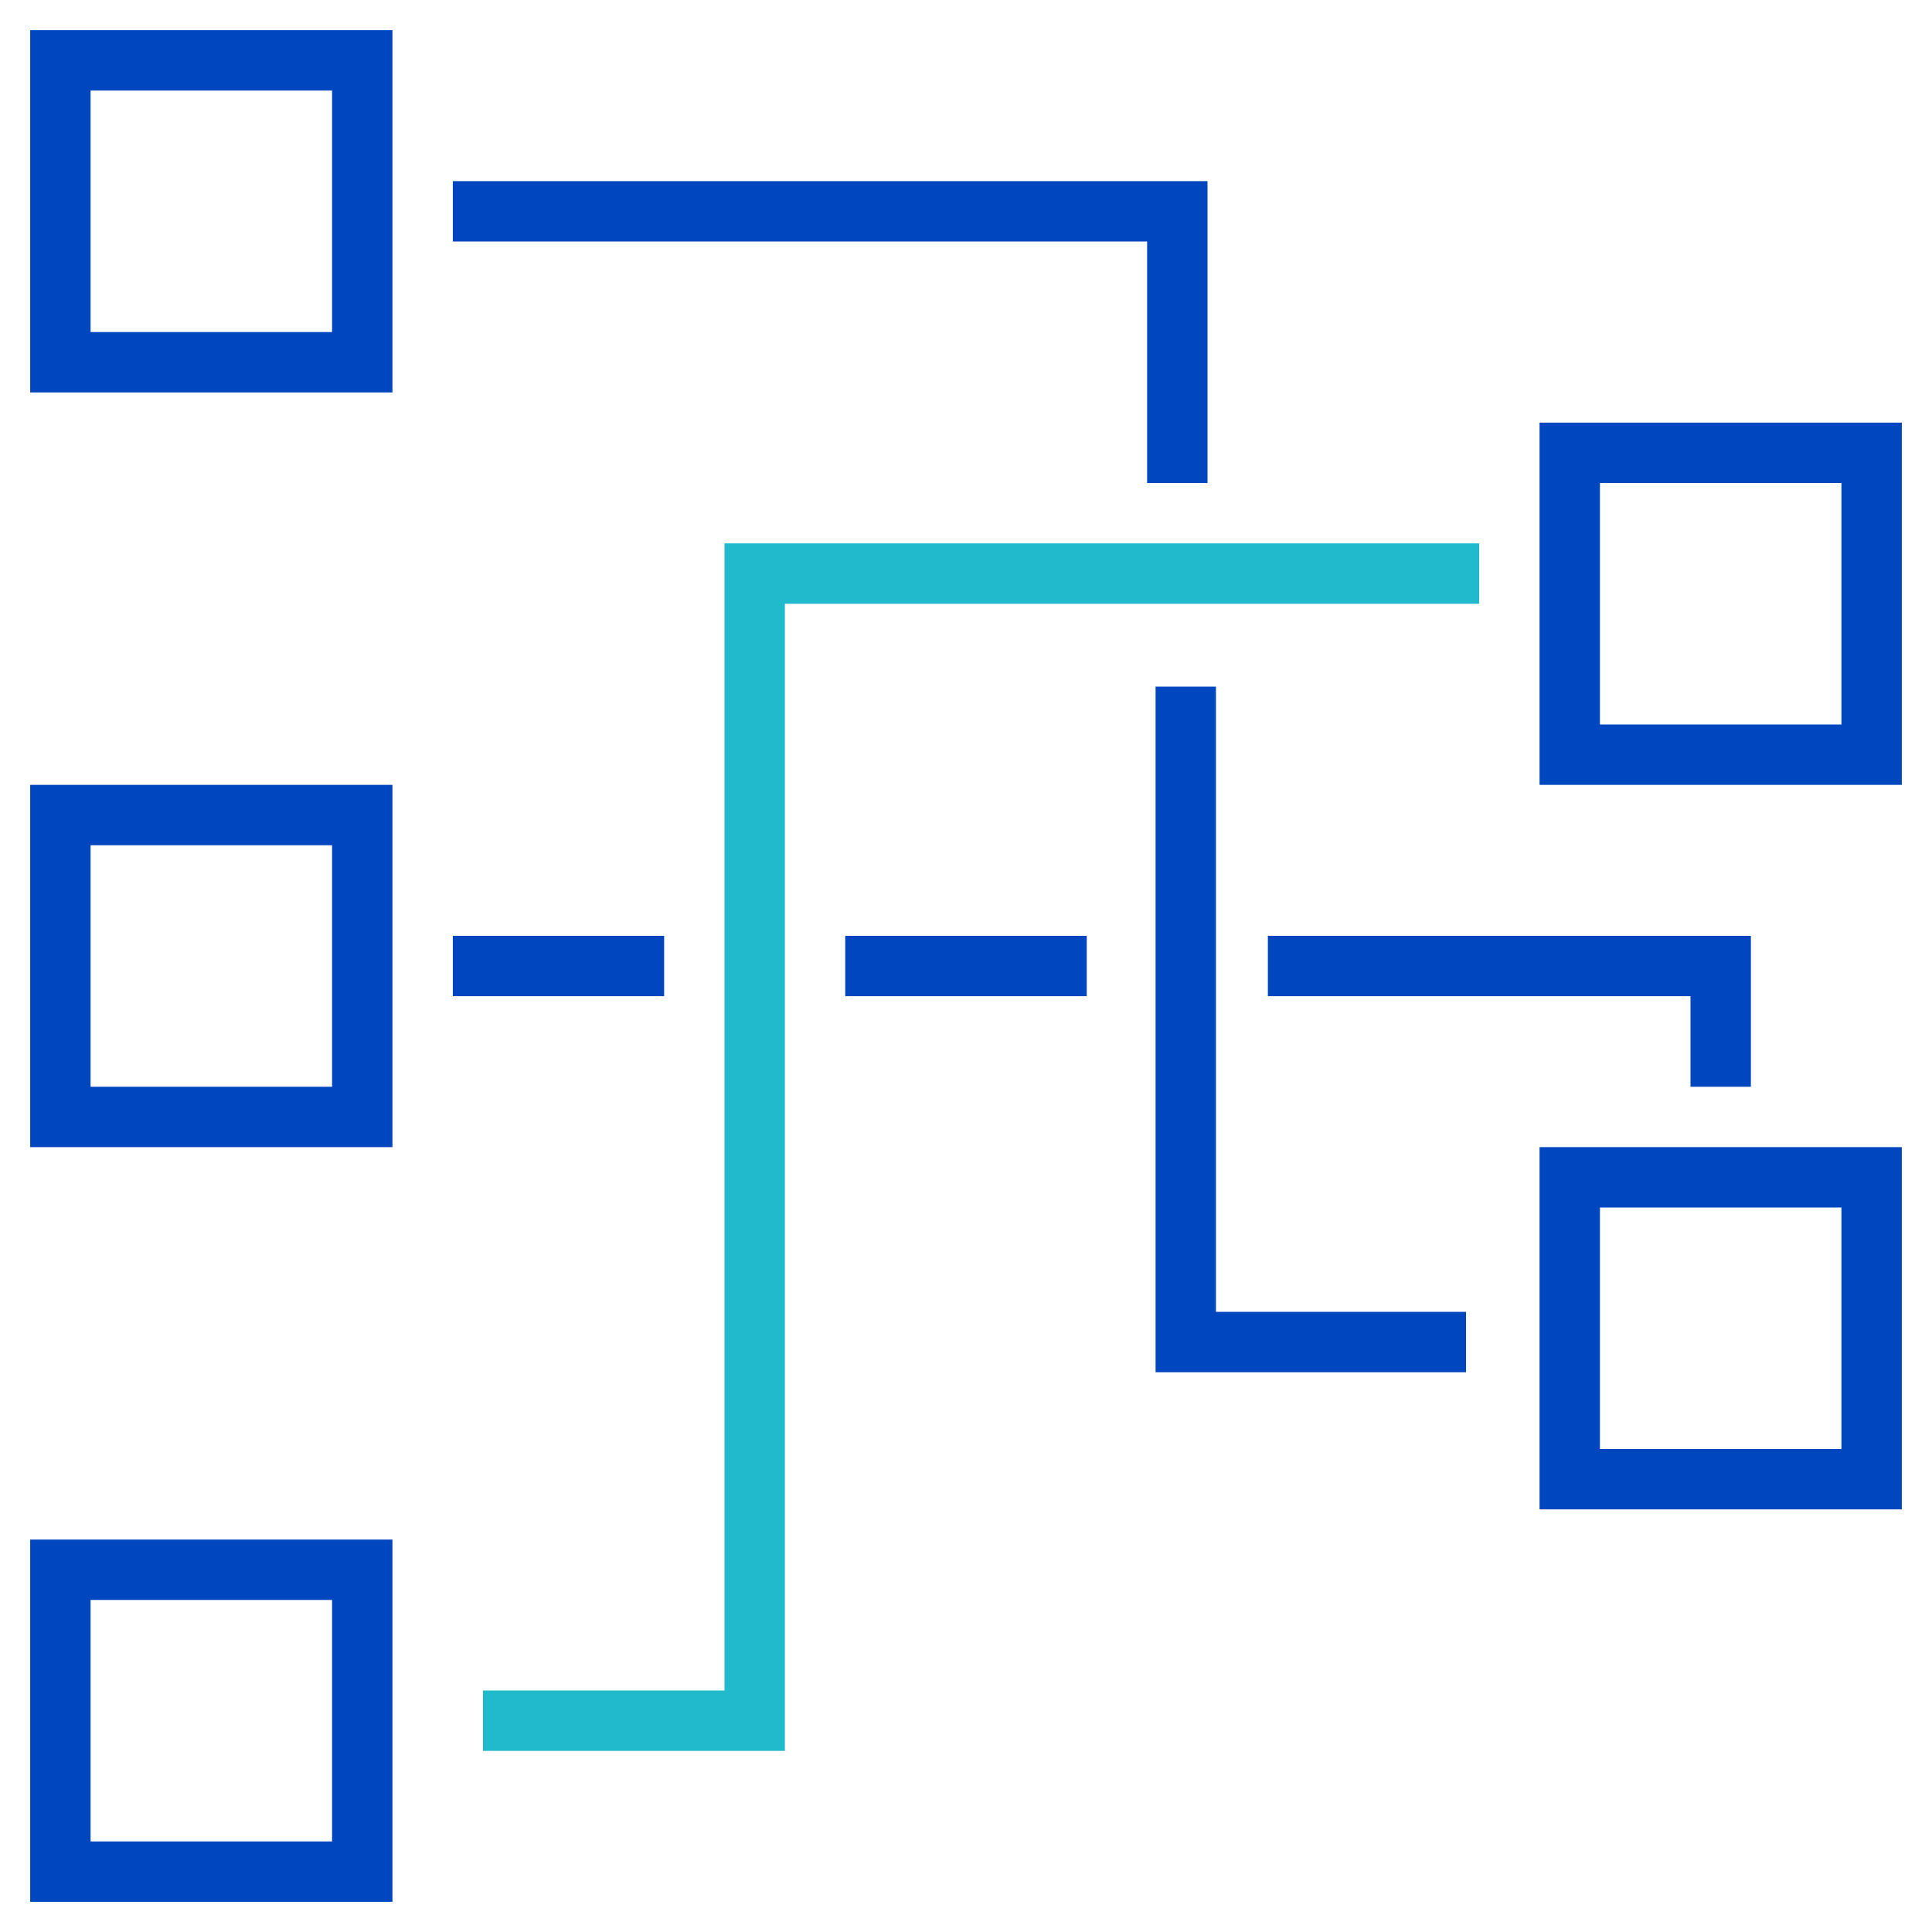 <?xml version="1.0" encoding="UTF-8"?>
<svg xmlns="http://www.w3.org/2000/svg" xmlns:xlink="http://www.w3.org/1999/xlink" width="64px" height="64px" viewBox="0 0 64 64" version="1.1">
  <title>Group 17</title>
  <g id="Page-1" stroke="none" stroke-width="1" fill="none" fill-rule="evenodd">
    <g id="illuminate-landingpg-v1" transform="translate(-272, -4588)">
      <g id="Group-17" transform="translate(272, 4588)">
        <rect id="bounding-box" x="0" y="0" width="64" height="64"></rect>
        <g id="Group-4" transform="translate(2, 38.28)" stroke="#0046BE" stroke-linecap="square" stroke-width="2">
          <polygon id="Stroke-1" points="50 10.72 60 10.72 60 0.72 50 0.72"></polygon>
          <polygon id="Stroke-3" points="0 23.72 10 23.72 10 13.72 0 13.72"></polygon>
        </g>
        <polyline id="Stroke-5" stroke="#0046BE" stroke-width="2" stroke-linecap="square" points="43 32 57 32 57 35"></polyline>
        <polyline id="Stroke-6" stroke="#0046BE" stroke-width="2" stroke-linecap="square" points="39.28 23.746 39.28 44.457 47.564 44.457"></polyline>
        <line x1="29" y1="32" x2="35" y2="32" id="Stroke-7" stroke="#0046BE" stroke-width="2" stroke-linecap="square"></line>
        <polygon id="Stroke-8" stroke="#0046BE" stroke-width="2" stroke-linecap="square" points="52 25 62 25 62 15 52 15"></polygon>
        <polyline id="Stroke-10" stroke="#21B9CC" stroke-width="2" stroke-linecap="square" points="17 57 25 57 25 19 48 19"></polyline>
        <line x1="16" y1="32" x2="21" y2="32" id="Stroke-11" stroke="#0046BE" stroke-width="2" stroke-linecap="square"></line>
        <polygon id="Stroke-12" stroke="#0046BE" stroke-width="2" stroke-linecap="square" points="2 37 12 37 12 27 2 27"></polygon>
        <polyline id="Stroke-14" stroke="#0046BE" stroke-width="2" stroke-linecap="square" points="16 7 39 7 39 15"></polyline>
        <polygon id="Stroke-15" stroke="#0046BE" stroke-width="2" stroke-linecap="square" points="2 12 12 12 12 2 2 2"></polygon>
      </g>
    </g>
  </g>
</svg>

